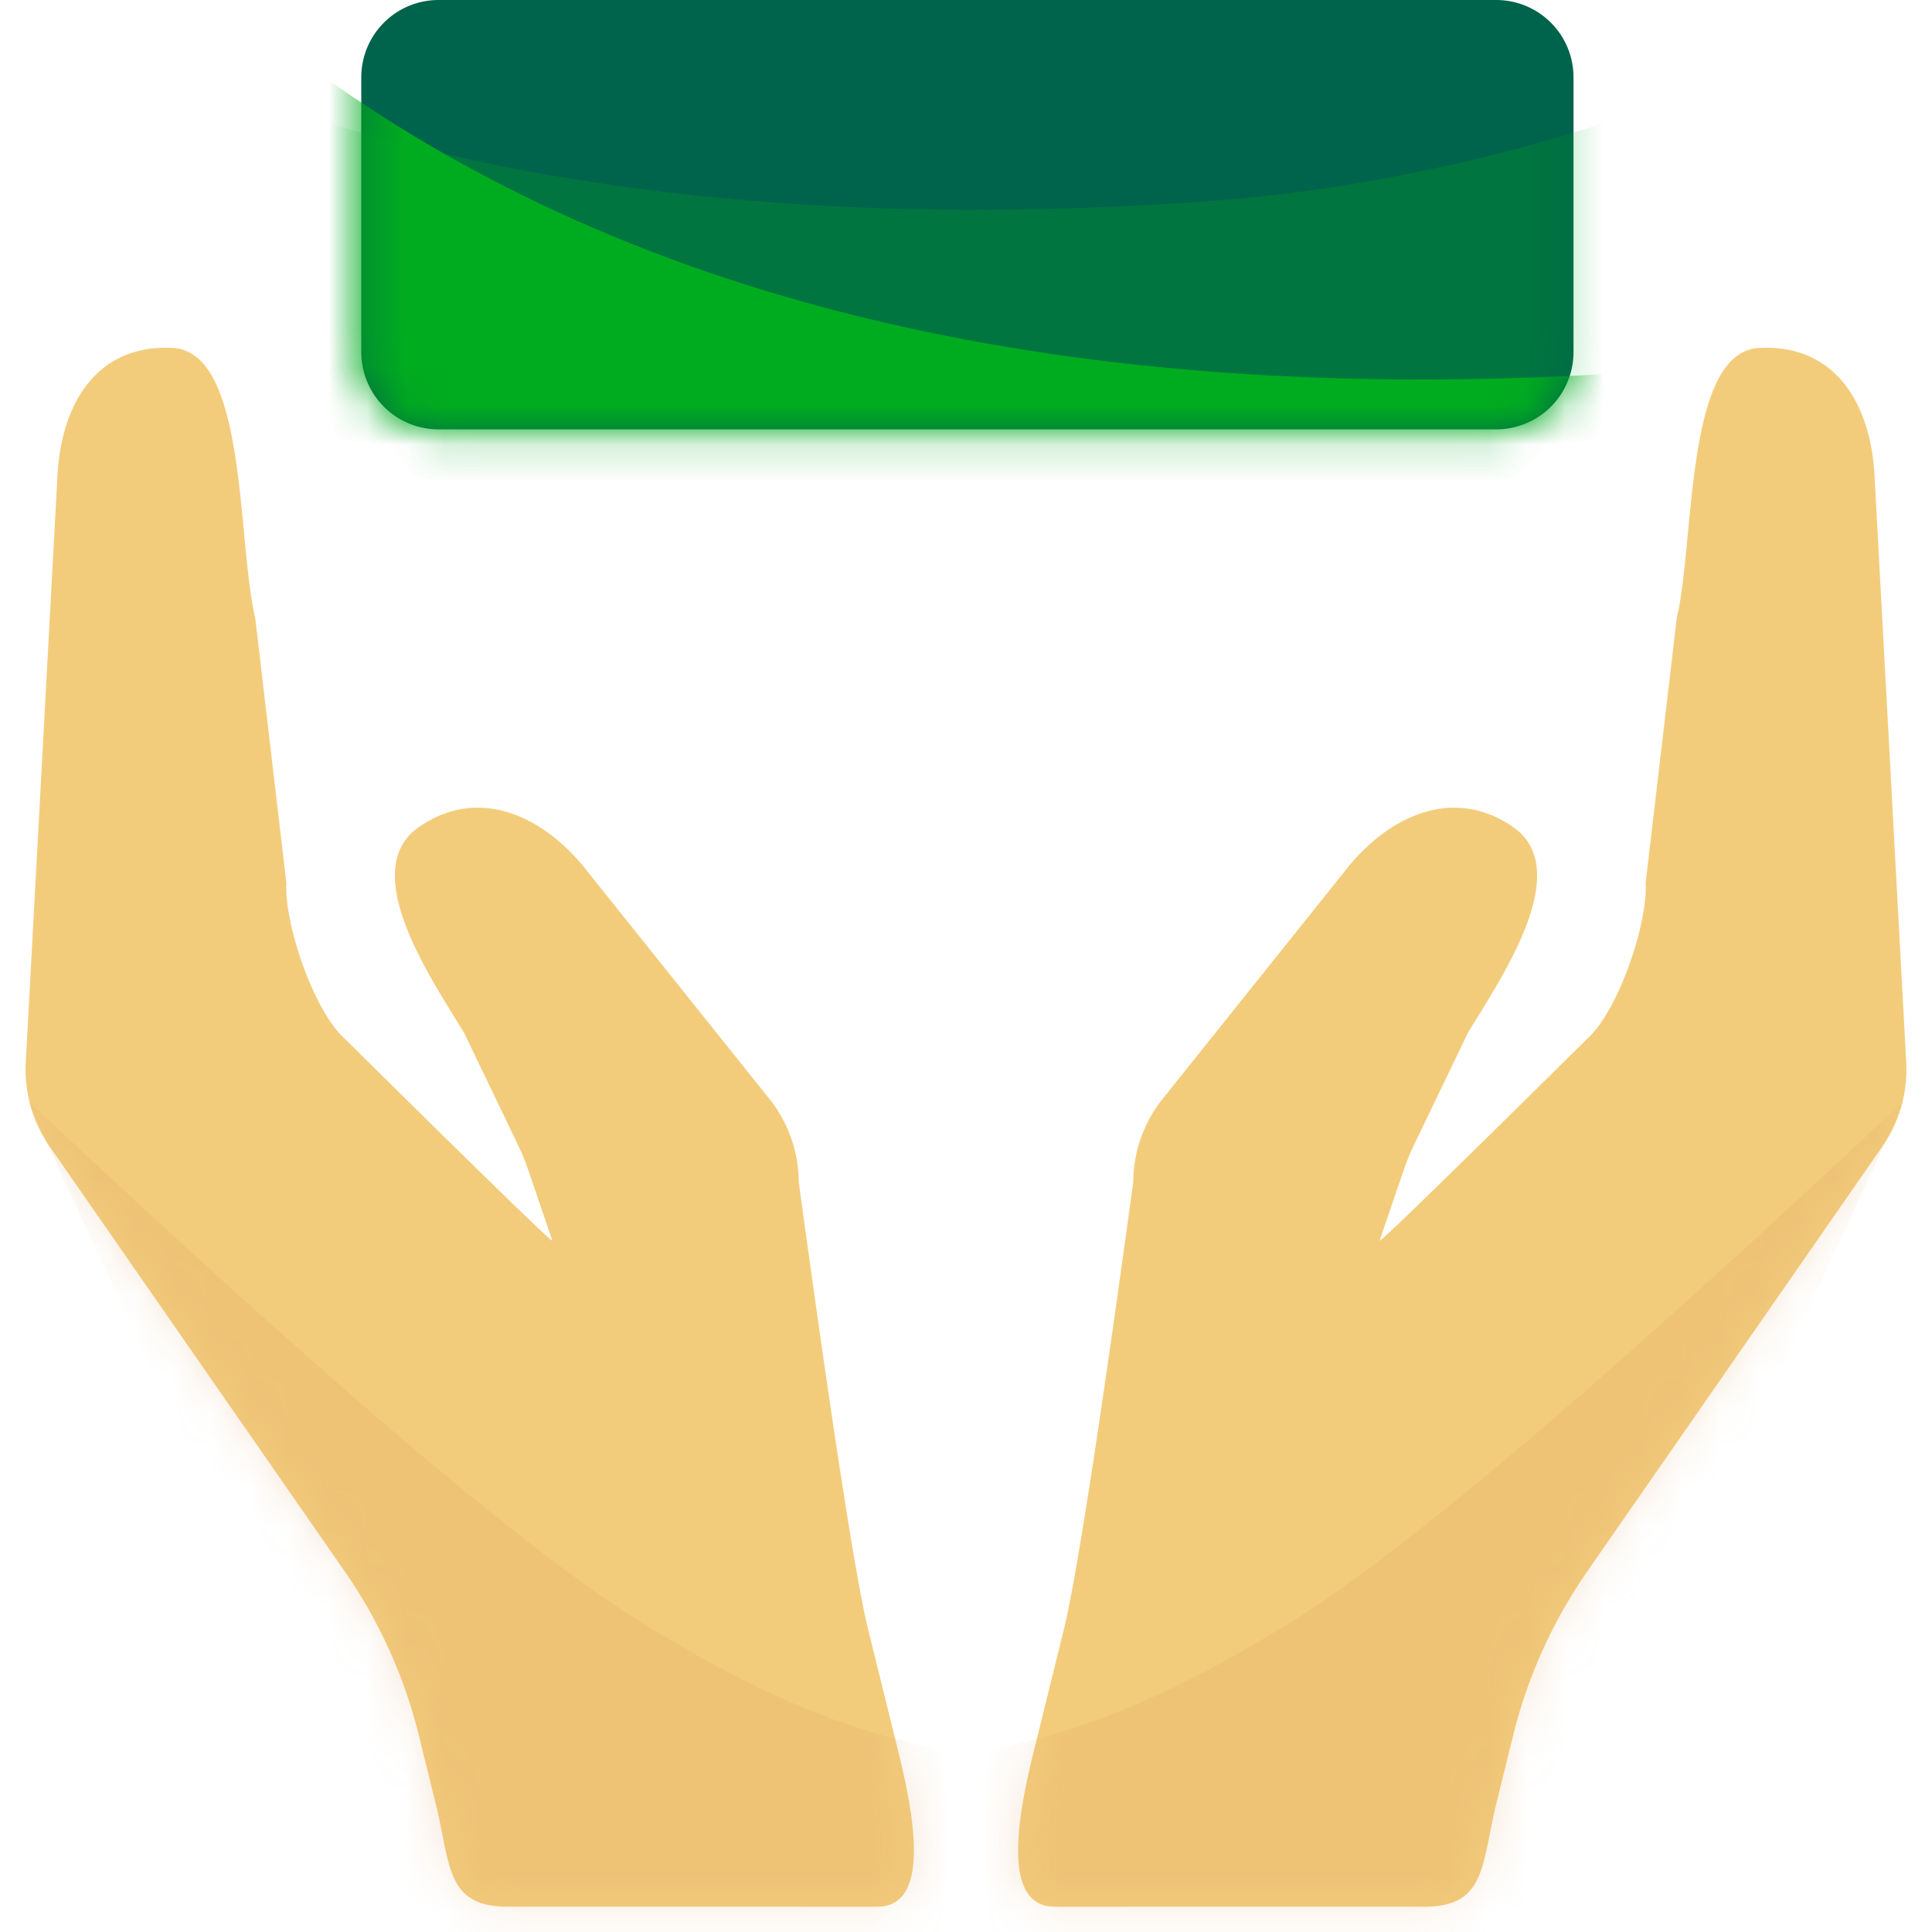 <svg xmlns="http://www.w3.org/2000/svg" xmlns:xlink="http://www.w3.org/1999/xlink" width="50" height="50" viewBox="0 0 50 50">
    <defs>
        <path id="a" d="M3.328 21.597a3.485 3.485 0 0 1 .721-2.108l4.725-5.906c1.143-1.49 2.846-2.247 4.385-1.179 1.643 1.14-.407 4.049-1.175 5.336l-1.388 2.888a6 6 0 0 0-.27.66l-.621 1.817c-.032.093 1.76-1.65 5.378-5.228.793-.711 1.564-2.962 1.506-4.025L17.394 7c.475-1.993.203-6.891 2.13-6.995 1.927-.103 2.884 1.378 2.989 3.305l.82 15.182a3.49 3.49 0 0 1-.619 2.181l-7.631 10.988a12.861 12.861 0 0 0-1.924 4.254l-.435 1.763c-.387 1.567-.25 2.668-1.864 2.668H1.296c-1.57 0-.79-3.022-.461-4.351l.698-2.825c.313-1.27.912-5.128 1.795-11.573z"/>
        <path id="c" d="M3.328 21.597a3.485 3.485 0 0 1 .721-2.108l4.725-5.906c1.143-1.49 2.846-2.247 4.385-1.179 1.643 1.14-.407 4.049-1.175 5.336l-1.388 2.888a6 6 0 0 0-.27.66l-.621 1.817c-.032.093 1.76-1.65 5.378-5.228.793-.711 1.564-2.962 1.506-4.025L17.394 7c.475-1.993.203-6.891 2.13-6.995 1.927-.103 2.884 1.378 2.989 3.305l.82 15.182a3.49 3.49 0 0 1-.619 2.181l-7.631 10.988a12.861 12.861 0 0 0-1.924 4.254l-.435 1.763c-.387 1.567-.25 2.668-1.864 2.668H1.296c-1.57 0-.79-3.022-.461-4.351l.698-2.825c.313-1.27.912-5.128 1.795-11.573z"/>
        <path id="e" d="M2.35 11.112h27.372a2 2 0 0 0 2-2V2a2 2 0 0 0-2-2H2.35a2 2 0 0 0-2 2v7.112a2 2 0 0 0 2 2z"/>
    </defs>
    <g fill="none" fill-rule="evenodd">
        <g transform="translate(26 9)">
            <mask id="b" fill="#fff">
                <use xlink:href="#a"/>
            </mask>
            <use fill="#F3CC7B" fill-rule="nonzero" xlink:href="#a"/>
            <path fill="#E1A868" d="M23.3 19.463c-7.565 7.114-12.83 11.6-15.794 13.457-2.478 1.553-4.702 2.578-6.671 3.075-5.504 1.39-5.083 3.428 1.262 6.115l10.591.353 10.611-23z" mask="url(#b)" opacity=".5"/>
        </g>
        <g transform="matrix(-1 0 0 1 24 9)">
            <mask id="d" fill="#fff">
                <use xlink:href="#c"/>
            </mask>
            <use fill="#F3CC7B" fill-rule="nonzero" xlink:href="#c"/>
            <path fill="#E1A868" d="M23.3 19.463c-7.565 7.114-12.83 11.6-15.794 13.457-2.478 1.553-4.702 2.578-6.671 3.075-5.504 1.39-5.083 3.428 1.262 6.115l10.591.353 10.611-23z" mask="url(#d)" opacity=".5"/>
        </g>
        <g transform="translate(9)">
            <mask id="f" fill="#fff">
                <use xlink:href="#e"/>
            </mask>
            <use fill="#00634B" xlink:href="#e"/>
            <path fill="#00AC1F" d="M-92.513-21.777c22.682 43.63 60.719 63.18 114.11 58.648 80.085-6.796 92.085-49.23 141.392-52.631 30.73-2.12 42.537 9.751 42.537 9.751-17.84-17.396-41.921-50.902-141.837-36.369 2.09 29.476-21.527 46.215-41.62 47.6C1.976 6.61-17.614 1.362-26.028-21.54c-27.875 3.043-50.037 2.965-66.485-.236z" mask="url(#f)" opacity=".5"/>
            <path fill="#00AC1F" d="M-81.219-17.385c22.73 43.63 60.847 63.18 114.35 58.649 80.254-6.796 92.28-49.23 141.69-52.632 30.795-2.12 42.627 9.751 42.627 9.751-17.877-17.396-42.01-50.902-142.136-36.369C77.406-8.51 53.74 8.23 33.604 9.615 13.47 11.001-6.162 5.753-14.594-17.149c-27.934 3.043-50.142 2.965-66.625-.236z" mask="url(#f)"/>
        </g>
    </g>
</svg>
